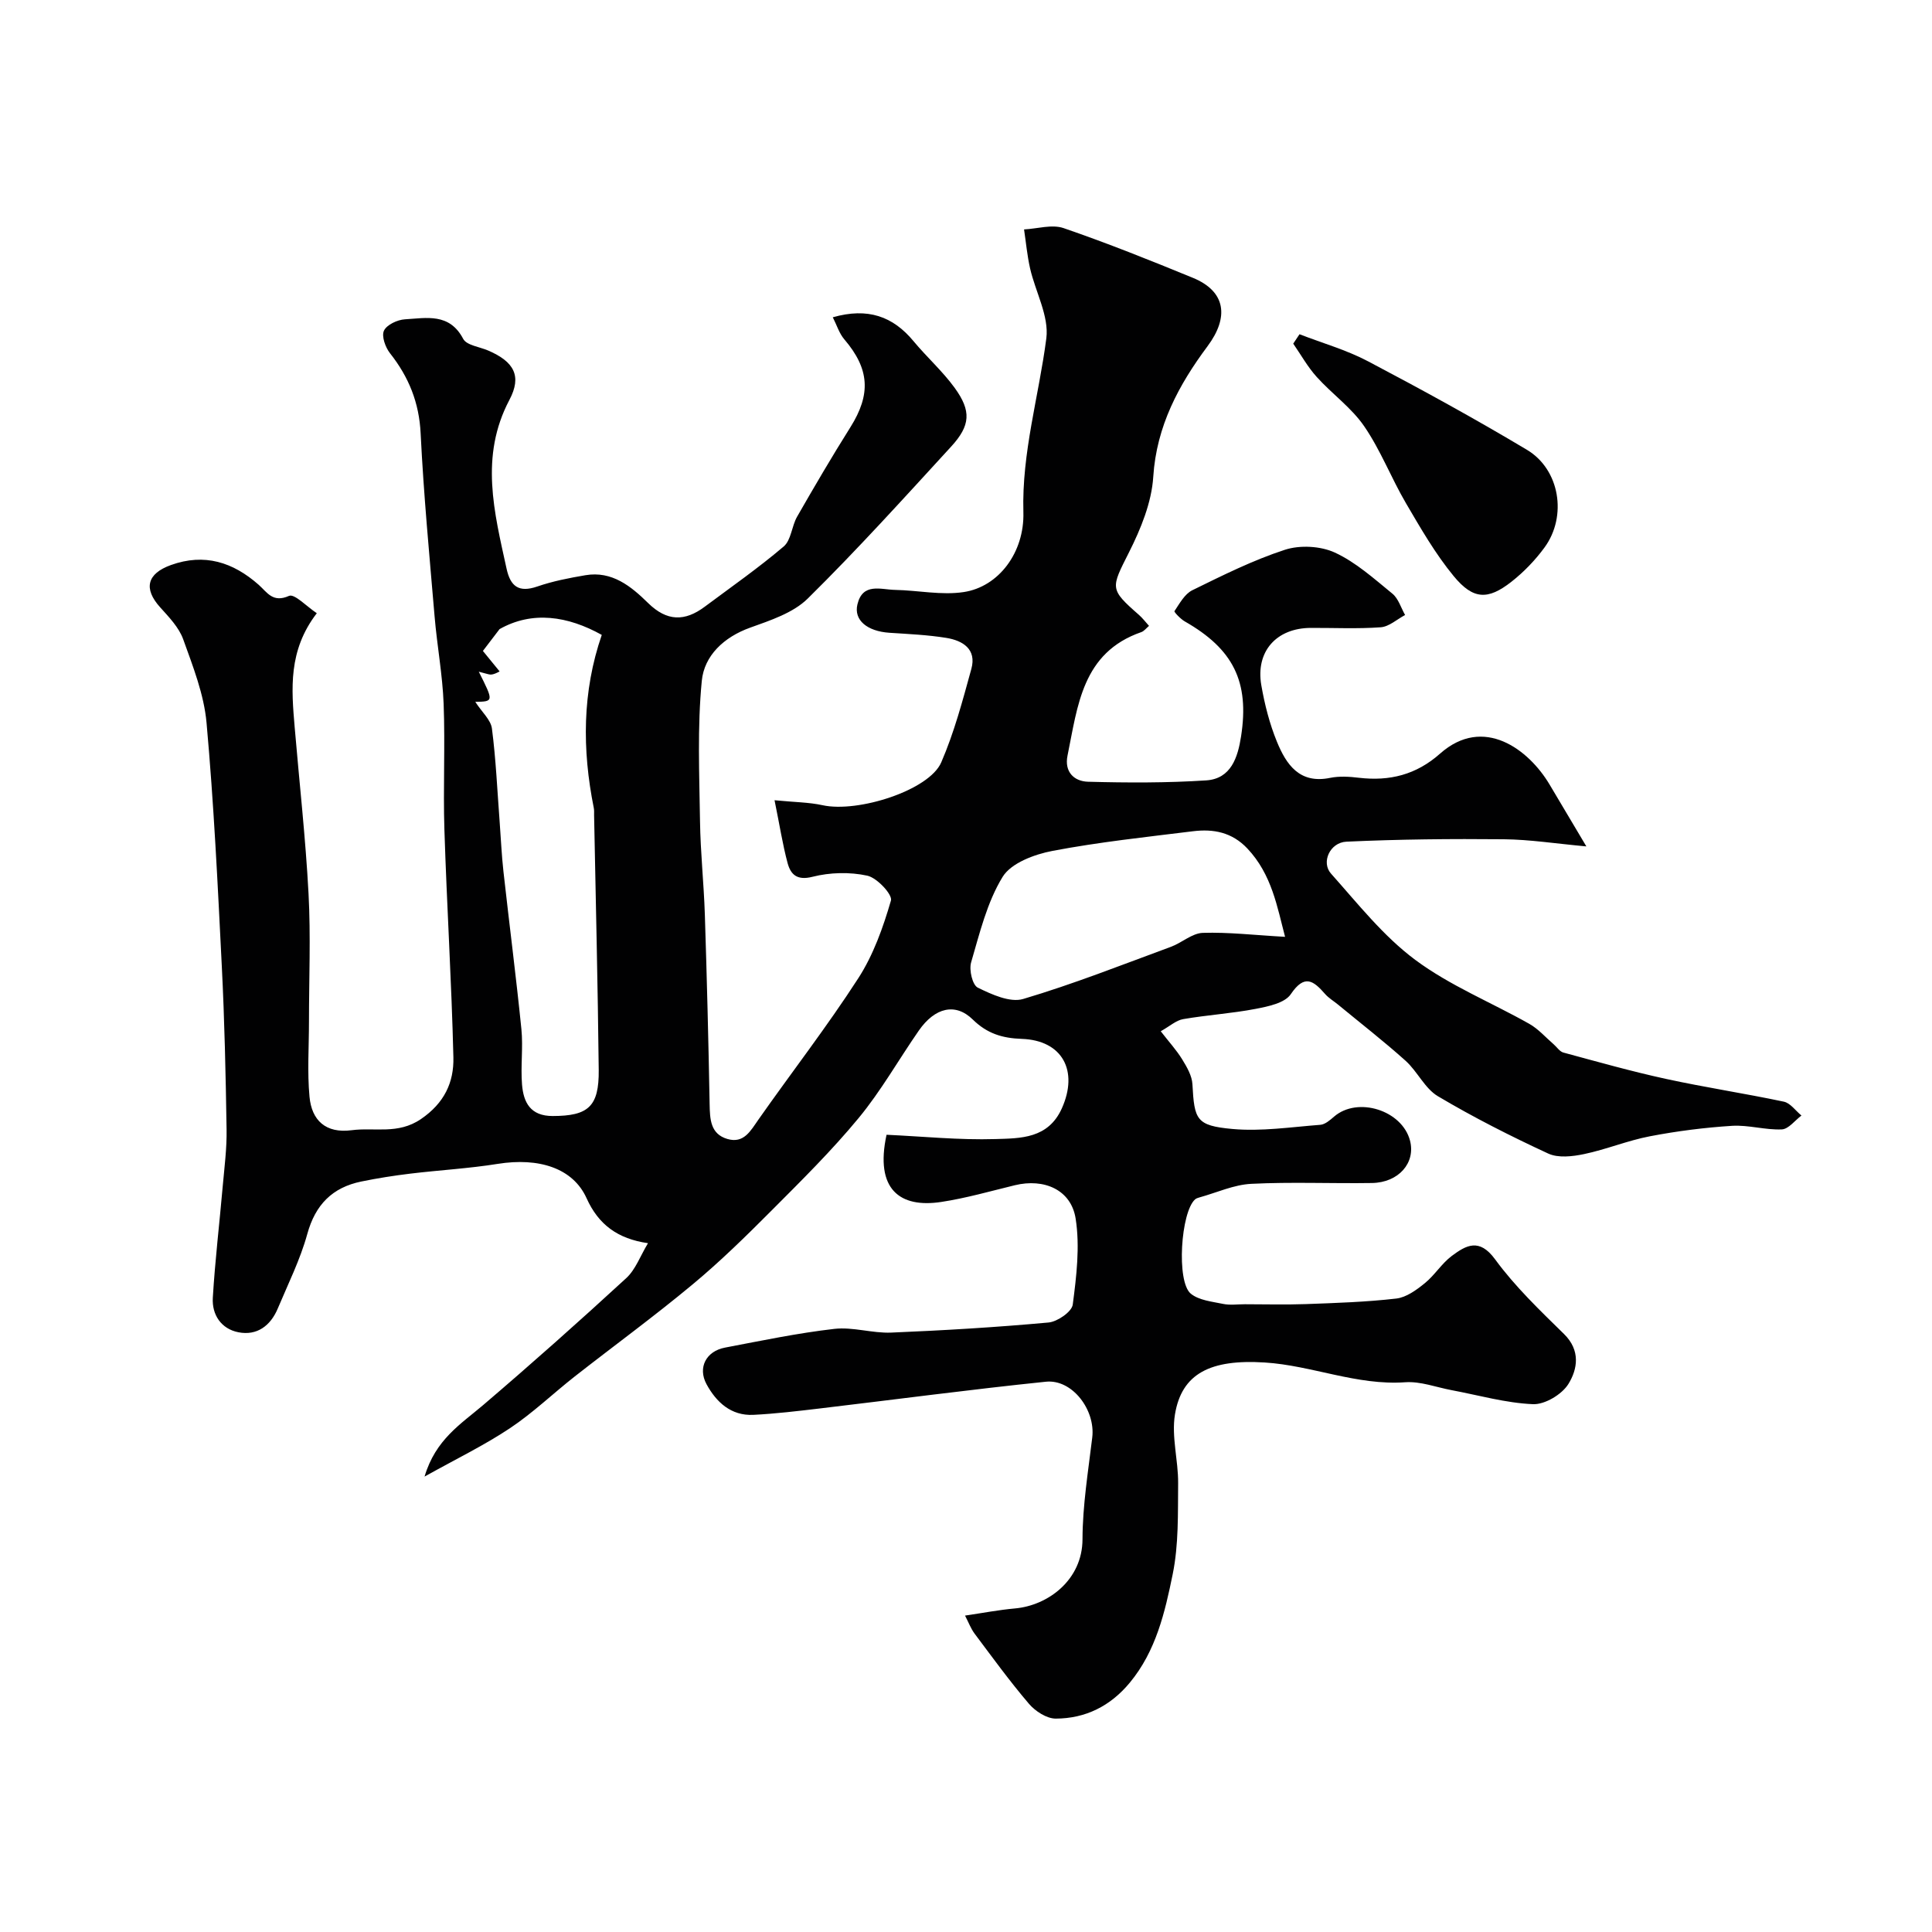 <svg enable-background="new 0 0 400 400" viewBox="0 0 400 400" xmlns="http://www.w3.org/2000/svg"><g fill="#010102"><path d="m160.36 165.68c4.13.41 7.1.41 9.94 1.03 7.34 1.61 22.07-3.09 24.57-8.86 2.69-6.2 4.44-12.83 6.24-19.37 1.12-4.08-1.78-5.86-5.18-6.41-3.88-.63-7.85-.8-11.78-1.06-4.61-.31-7.42-2.62-6.63-5.88 1.09-4.55 4.83-3.06 7.77-3 4.76.09 9.62 1.15 14.24.45 7.23-1.09 12.59-8.19 12.35-16.54-.35-12.33 3.2-24 4.75-35.98.59-4.6-2.25-9.62-3.36-14.48-.6-2.65-.85-5.39-1.25-8.08 2.75-.14 5.78-1.1 8.19-.27 9.03 3.1 17.92 6.66 26.76 10.29 6.87 2.82 7.5 8.17 3.04 14.16-5.94 7.97-10.57 16.53-11.24 27.04-.34 5.32-2.58 10.78-5.02 15.63-3.75 7.45-4.08 7.58 2.06 12.96.74.65 1.35 1.46 2.08 2.27-.58.49-1.02 1.09-1.59 1.29-12.26 4.25-13.17 15.27-15.28 25.56-.7 3.41 1.39 5.34 4.24 5.42 8.16.22 16.35.25 24.48-.28 5.14-.34 6.54-4.77 7.21-9.12 1.76-11.32-1.62-18.07-11.65-23.79-.88-.5-2.26-1.96-2.14-2.13 1.06-1.58 2.11-3.55 3.7-4.33 6.26-3.07 12.55-6.22 19.15-8.37 3.12-1.02 7.39-.79 10.35.57 4.36 2.01 8.13 5.42 11.93 8.52 1.24 1.02 1.77 2.92 2.62 4.41-1.68.89-3.31 2.41-5.04 2.54-4.81.35-9.66.11-14.49.13-7.11.03-11.45 4.87-10.24 11.86.69 3.98 1.71 7.99 3.24 11.72 1.93 4.7 4.67 8.77 11 7.47 1.92-.39 4.01-.26 5.98-.02 6.34.74 11.84-.61 16.79-5 9.02-7.99 18.36-.83 22.65 6.36 2.25 3.77 4.49 7.55 7.64 12.85-6.36-.58-11.71-1.43-17.07-1.48-10.87-.11-21.75 0-32.61.5-3.42.16-5.27 4.28-3.19 6.61 5.54 6.21 10.83 12.94 17.43 17.85 7.18 5.35 15.76 8.81 23.63 13.26 1.88 1.06 3.38 2.8 5.04 4.23.67.58 1.24 1.5 2.01 1.71 7.03 1.9 14.06 3.89 21.17 5.44 8.12 1.77 16.35 3.01 24.48 4.73 1.35.29 2.43 1.88 3.64 2.87-1.35 1.01-2.67 2.81-4.07 2.87-3.41.15-6.89-.95-10.29-.74-5.71.36-11.42 1.09-17.04 2.17-4.6.88-9.01 2.72-13.6 3.68-2.39.5-5.36.85-7.43-.11-7.78-3.6-15.47-7.49-22.84-11.87-2.71-1.61-4.23-5.12-6.68-7.33-4.51-4.05-9.32-7.78-14.01-11.65-.89-.73-1.91-1.33-2.66-2.18-2.42-2.77-4.26-4.18-7.11.04-1.24 1.84-4.7 2.54-7.29 3.04-4.95.95-10.02 1.26-14.99 2.12-1.46.25-2.75 1.45-4.64 2.51 1.73 2.24 3.27 3.91 4.44 5.82.97 1.58 2.03 3.4 2.12 5.16.4 7.35.77 8.56 8.25 9.25 6 .55 12.16-.4 18.23-.86.99-.08 2.01-.97 2.84-1.69 4.88-4.22 14.09-1.33 15.73 4.97 1.19 4.58-2.34 8.68-7.88 8.77-8.33.13-16.68-.25-24.99.17-3.62.18-7.17 1.83-10.75 2.82-.31.09-.65.19-.88.4-2.95 2.6-3.92 17.03-.89 19.52 1.69 1.38 4.39 1.64 6.69 2.12 1.44.3 2.99.07 4.49.07 4.2 0 8.4.12 12.59-.03 6.27-.23 12.56-.43 18.78-1.15 2.07-.24 4.17-1.77 5.89-3.17 2.05-1.65 3.49-4.08 5.59-5.65 2.98-2.22 5.7-3.78 8.98.71 4.12 5.63 9.26 10.55 14.27 15.46 3.45 3.39 2.8 7.26.9 10.34-1.34 2.16-4.87 4.28-7.33 4.18-5.64-.24-11.23-1.85-16.84-2.9-3.2-.6-6.45-1.86-9.6-1.64-10.06.71-19.34-3.48-29.1-4.09-11.22-.71-17.2 2.26-18.59 10.77-.75 4.58.7 9.48.66 14.23-.06 6.29.12 12.72-1.12 18.81-1.61 7.9-3.46 15.92-8.88 22.47-4.03 4.87-9.19 7.43-15.34 7.45-1.88 0-4.24-1.53-5.55-3.07-3.98-4.66-7.59-9.64-11.27-14.55-.75-1.01-1.2-2.24-1.96-3.71 3.68-.54 6.99-1.18 10.34-1.48 6.86-.61 13.96-5.91 13.98-14.32.02-7.03 1.18-14.07 2.02-21.09.68-5.68-4.13-12.09-9.6-11.53-15.63 1.61-31.22 3.69-46.83 5.54-4.57.54-9.15 1.09-13.74 1.32-4.62.22-7.67-2.63-9.69-6.34-1.87-3.46-.07-6.84 3.81-7.58 7.53-1.43 15.05-3.01 22.65-3.88 3.84-.44 7.86.93 11.77.77 10.87-.45 21.75-1.1 32.58-2.09 1.84-.17 4.81-2.22 5.01-3.7.77-5.89 1.51-12.03.6-17.81-.94-5.99-6.54-8.38-12.59-6.91-5.06 1.23-10.1 2.68-15.23 3.46-8.59 1.31-13.78-2.61-11.33-13.91 7.46.34 15.02 1.12 22.56.89 5.18-.16 10.91-.06 13.74-6.37 3.46-7.72.16-14.07-8.29-14.37-4.07-.14-7.2-1.11-10.16-4.01-3.59-3.52-7.84-2.49-11.16 2.28-4.19 6.03-7.82 12.49-12.47 18.12-5.58 6.76-11.86 12.96-18.06 19.18-5.26 5.28-10.6 10.52-16.32 15.27-7.92 6.59-16.26 12.68-24.38 19.04-4.51 3.54-8.69 7.57-13.45 10.74-5.3 3.53-11.09 6.33-17.66 10 2.27-7.69 7.54-10.89 12.15-14.82 10.03-8.56 19.89-17.33 29.6-26.26 1.94-1.78 2.91-4.6 4.51-7.24-6.28-.91-10.25-3.84-12.72-9.32-2.81-6.22-9.85-8.47-18.41-7.1-5.98.96-12.07 1.29-18.09 2.02-3.39.41-6.78.94-10.13 1.63-6 1.23-9.52 4.79-11.19 10.87-1.46 5.3-3.97 10.32-6.11 15.42-1.5 3.57-4.3 5.68-8.16 4.92-3.55-.7-5.5-3.62-5.29-7.14.46-7.7 1.38-15.38 2.05-23.07.35-3.93.87-7.88.8-11.81-.18-11.27-.42-22.55-.99-33.8-.84-16.81-1.65-33.64-3.16-50.39-.53-5.86-2.81-11.64-4.83-17.26-.89-2.47-2.95-4.6-4.77-6.62-3.49-3.87-2.74-6.97 2.24-8.76 6.94-2.49 12.85-.59 18.15 4.09 1.77 1.57 2.92 3.8 6.29 2.3 1.13-.5 3.7 2.24 5.75 3.59-5.96 7.76-5.25 15.69-4.58 23.61.97 11.49 2.26 22.95 2.87 34.46.47 8.81.09 17.66.09 26.49 0 5.19-.37 10.41.11 15.55.45 4.88 3.35 7.63 8.71 6.93 4.78-.63 9.58.94 14.35-2.3 4.87-3.32 6.85-7.62 6.73-12.78-.38-15.71-1.36-31.4-1.86-47.11-.28-8.69.17-17.4-.16-26.08-.23-6.04-1.36-12.04-1.87-18.08-1.07-12.62-2.27-25.25-2.89-37.9-.31-6.41-2.46-11.7-6.34-16.61-.96-1.22-1.79-3.53-1.26-4.67.57-1.23 2.79-2.27 4.35-2.36 4.43-.26 9.21-1.38 12.06 4.05.71 1.34 3.41 1.65 5.19 2.42 5.31 2.3 7.01 5.23 4.38 10.21-6.18 11.69-3.15 23.25-.59 34.95.8 3.66 2.52 5.01 6.36 3.69 3.21-1.11 6.62-1.77 9.98-2.34 5.5-.93 9.46 2.32 12.94 5.74 3.92 3.86 7.62 3.86 11.74.79 5.5-4.1 11.14-8.04 16.36-12.48 1.55-1.32 1.65-4.22 2.78-6.18 3.57-6.23 7.2-12.43 11.02-18.5 4.3-6.84 3.98-12.08-1.26-18.21-1.05-1.23-1.55-2.93-2.38-4.56 7.26-2.07 12.46-.19 16.72 4.95 2.74 3.3 5.99 6.19 8.5 9.64 3.5 4.82 3.3 7.81-.74 12.21-9.74 10.62-19.41 21.32-29.66 31.43-3.03 2.99-7.74 4.52-11.93 6.03-5.47 1.96-9.5 5.81-10.01 11-.94 9.61-.51 19.37-.37 29.06.09 6.44.79 12.86 1 19.3.42 13.1.75 26.2.99 39.3.06 3.12.16 6.16 3.67 7.2 3.43 1.01 4.81-1.7 6.47-4.06 6.85-9.76 14.17-19.2 20.63-29.2 3.13-4.84 5.15-10.53 6.77-16.1.36-1.23-2.88-4.71-4.89-5.15-3.62-.79-7.74-.69-11.35.23-3.24.82-4.51-.5-5.15-2.81-1.05-3.91-1.66-7.93-2.71-13.04zm-61.96-20.37c1.39 2.14 3.22 3.73 3.45 5.53.83 6.41 1.11 12.9 1.6 19.35.26 3.41.4 6.83.78 10.22 1.21 10.89 2.62 21.76 3.72 32.66.38 3.79-.18 7.67.13 11.47.3 3.69 1.72 6.53 6.36 6.52 7.31-.02 9.6-1.9 9.52-9.54-.19-17.58-.62-35.16-.96-52.74-.01-.5.04-1.01-.06-1.49-2.43-12.1-2.41-24.07 1.65-35.84-7.03-3.92-14.38-5.03-21.16-1.2-1.22 1.59-2.43 3.18-3.45 4.52.97 1.19 2.22 2.71 3.46 4.24-1.43.78-1.89.69-2.35.58-.56-.14-1.12-.29-1.96-.52 3.1 6.17 3.1 6.17-.73 6.24zm167.66 48.65c-1.62-6.12-2.72-12.9-7.81-18.29-3.18-3.37-7.03-4.09-11.24-3.57-9.73 1.2-19.5 2.24-29.11 4.07-3.74.71-8.56 2.51-10.32 5.38-3.23 5.27-4.75 11.65-6.52 17.7-.46 1.56.27 4.69 1.38 5.23 2.88 1.41 6.67 3.15 9.39 2.35 10.35-3.07 20.44-7.06 30.59-10.8 2.27-.83 4.37-2.81 6.6-2.89 5.35-.17 10.72.47 17.04.82z"/><path d="m269.05 69.2c4.74 1.84 9.71 3.24 14.18 5.6 11.11 5.85 22.14 11.89 32.91 18.33 6.81 4.07 8.36 13.74 3.65 20.2-1.94 2.66-4.32 5.12-6.91 7.15-4.82 3.77-7.88 3.69-11.9-1.19-3.81-4.62-6.85-9.92-9.9-15.12-3.05-5.21-5.24-10.97-8.64-15.92-2.63-3.84-6.66-6.69-9.83-10.21-1.87-2.07-3.26-4.58-4.86-6.89.44-.65.87-1.3 1.3-1.95z"/></g></svg>